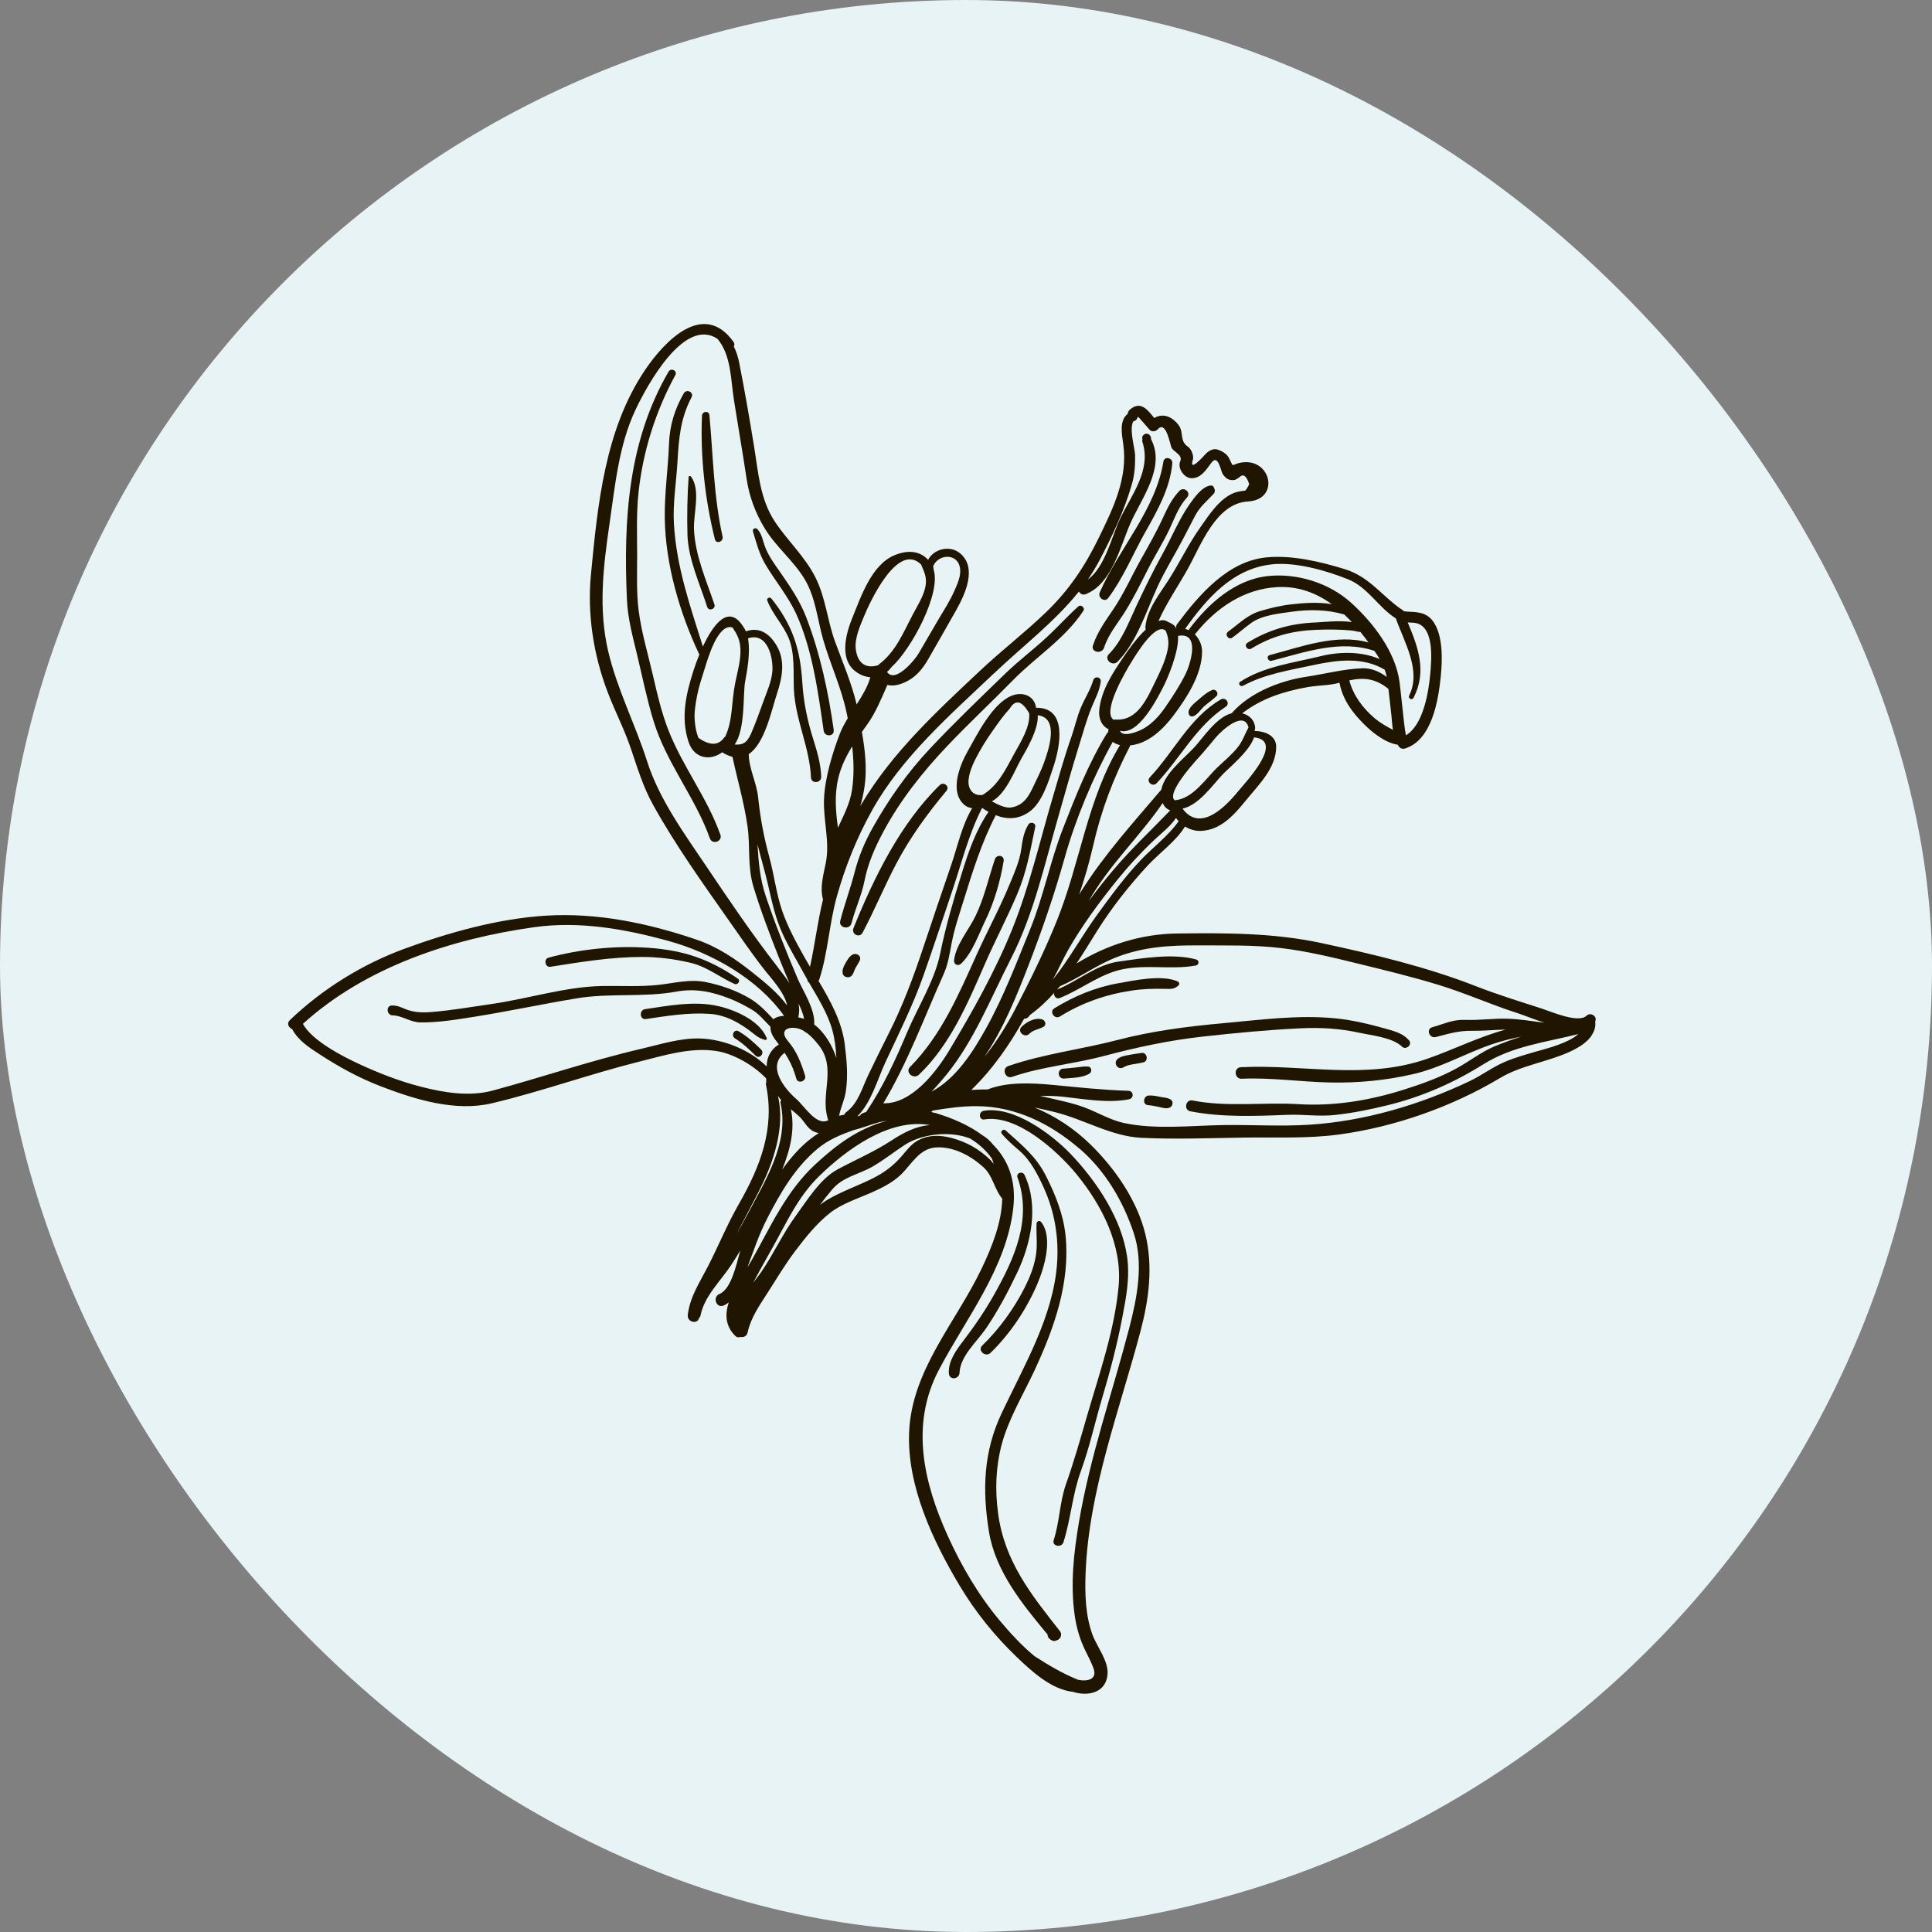 <svg width="130" height="130" viewBox="0 0 130 130" fill="none" xmlns="http://www.w3.org/2000/svg">
<rect x="0" y="0" width="130" height="130" fill="#808080" stroke="none"/>
<rect width="130" height="130" rx="65" fill="#E8F3F5"/>
<g clip-path="url(#clip0_1113_5595)">
<path d="M107.335 68.723C107.504 68.414 107.044 68.067 106.749 68.348C106.198 68.874 104.357 68.062 103.761 67.871C102.252 67.385 100.756 66.924 99.277 66.345C95.955 65.049 92.398 64.205 88.917 63.457C85.698 62.766 82.466 62.773 79.191 62.813C76.794 62.842 74.458 63.578 72.439 64.833C72.917 64.111 73.372 63.357 73.852 62.593C74.814 61.06 75.995 59.572 77.223 58.243C77.997 57.406 79.135 56.602 79.736 55.615C80.056 55.815 80.434 55.928 80.83 55.909C82.166 55.845 83.057 54.813 83.847 53.843C84.691 52.806 85.874 51.676 85.871 50.242C85.871 49.481 85.089 49.191 84.43 49.185C84.426 49.165 84.429 49.145 84.424 49.124C84.447 49.087 84.46 49.047 84.458 48.997C84.429 48.449 84.059 48.111 83.585 47.997C84.879 47.01 86.302 46.541 87.952 46.24C88.673 46.109 89.426 46.135 90.133 45.94C90.33 47.038 90.975 47.922 91.751 48.7C92.313 49.263 93.188 49.983 94.058 50.113C94.127 50.293 94.306 50.438 94.544 50.363C96.36 49.8 96.786 47.108 96.948 45.502C97.057 44.415 97.111 42.716 96.409 41.783C95.947 41.171 95.317 41.186 94.641 41.152C94.589 41.135 94.538 41.13 94.491 41.138C94.442 41.107 94.399 41.071 94.351 41.04C94.316 40.999 94.274 40.969 94.228 40.953C92.936 40.036 92.111 38.795 90.485 38.296C88.844 37.792 86.932 37.336 85.204 37.506C82.598 37.762 80.66 40.051 79.202 42C79.127 42.099 79.127 42.206 79.161 42.298C79.161 42.298 79.159 42.298 79.156 42.299C79.1 42.181 79.022 42.081 78.913 42.016C78.904 42.012 78.901 42.003 78.892 41.998C78.784 41.936 78.686 41.879 78.574 41.838C78.392 41.709 78.179 41.707 77.953 41.784C78.492 40.579 79.23 39.509 79.884 38.349C80.808 36.711 81.794 33.866 83.981 33.742C86.193 33.615 85.514 30.677 83.401 31.148C82.833 31.275 83.031 31.508 82.706 30.839C82.552 30.52 82.198 30.329 81.871 30.236C81.612 30.163 81.285 30.368 81.122 30.549C80.946 30.743 79.98 31.819 80.265 30.938C80.351 30.671 80.152 30.202 79.937 30.06C79.342 29.662 79.682 29.088 79.297 28.592C78.831 27.993 78.236 27.794 77.666 28.128C77.241 27.618 76.778 26.924 76.034 27.557C75.94 27.637 75.889 27.729 75.887 27.838C75.304 28.302 75.481 29.17 75.584 29.913C75.899 32.166 74.9 34.208 73.94 36.177C72.999 38.11 71.923 39.72 70.368 41.212C68.96 42.565 67.405 43.76 65.982 45.097C63.036 47.865 60.019 50.64 57.941 54.148C57.922 54.181 57.903 54.214 57.883 54.249C58.012 53.822 58.106 53.385 58.172 52.937C58.351 51.726 58.206 50.47 57.995 49.248C58.115 49.078 58.236 48.91 58.358 48.74C58.936 47.932 59.312 46.992 59.709 46.086C60.112 46.199 60.627 46.065 61.102 45.803C61.72 45.462 62.128 44.93 62.471 44.332C63.096 43.239 63.726 42.148 64.343 41.049C64.948 39.971 65.778 38.184 64.581 37.215C63.891 36.657 62.825 36.947 62.451 37.669C61.883 37.051 61.064 36.996 60.183 37.362C58.639 38.006 57.933 40.153 57.357 41.561C56.945 42.561 56.484 44.198 57.434 45.068C57.764 45.37 58.165 45.54 58.565 45.572C58.375 46.226 58.017 46.815 57.641 47.399C57.293 45.94 56.706 44.582 56.188 43.172C55.662 41.735 55.562 40.218 54.861 38.837C54.15 37.433 53.005 36.404 52.144 35.107C51.136 33.587 51.025 31.79 50.741 30.047C50.435 28.171 50.109 26.279 49.741 24.415C49.663 24.013 49.54 23.643 49.374 23.309C49.427 23.224 49.437 23.116 49.357 23.004C47.346 20.198 44.724 22.934 43.397 24.906C40.699 28.912 40.217 33.949 39.764 38.647C39.507 41.308 39.926 44.03 40.871 46.526C41.358 47.815 41.995 49.037 42.441 50.344C42.896 51.678 43.26 52.923 43.95 54.167C45.45 56.869 47.273 59.417 49.047 61.942C49.839 63.068 50.614 64.211 51.468 65.293C51.916 65.86 52.798 66.796 52.964 67.657C52.337 66.809 51.52 66.145 50.675 65.469C49.486 64.52 48.292 63.709 46.842 63.217C43.596 62.115 40.166 61.399 36.727 61.613C33.539 61.812 30.221 62.737 27.235 63.832C24.382 64.879 21.698 66.54 19.501 68.644C19.271 68.864 19.422 69.145 19.653 69.24C20.07 70.019 20.814 70.496 21.551 70.972C22.881 71.832 24.174 72.541 25.66 73.11C27.947 73.987 30.638 74.819 33.1 74.237C36.435 73.446 39.674 72.271 43.002 71.439C44.699 71.015 46.449 70.455 48.212 70.722C49.347 70.894 50.741 71.695 51.567 72.58C51.548 72.655 51.546 72.733 51.563 72.81C51.537 72.863 51.526 72.927 51.542 73.001C52.153 75.917 51.163 78.491 49.722 81.003C48.925 82.391 48.333 83.867 47.598 85.284C47.062 86.318 46.407 87.305 46.28 88.488C46.228 88.968 46.928 89.127 47.034 88.697C47.082 88.648 47.123 88.588 47.14 88.502C47.395 87.216 48.492 86.194 49.195 85.128C49.408 84.805 49.614 84.475 49.813 84.142C49.544 85.096 49.21 86.74 48.412 87.068C47.922 87.269 48.192 88.051 48.686 87.848C48.815 87.794 48.928 87.721 49.034 87.638C48.78 88.423 48.798 89.199 49.454 89.87C49.574 89.995 49.708 90.006 49.823 89.961C50.024 90.003 50.251 89.917 50.306 89.658C50.514 88.678 51.111 87.826 51.644 86.997C52.255 86.044 52.826 85.083 53.509 84.176C54.193 83.272 54.955 82.316 55.852 81.614C56.653 80.987 57.7 80.66 58.621 80.253C59.322 79.945 60.066 79.574 60.621 79.037C61.359 78.322 61.87 77.263 63.007 77.206C64.19 77.146 65.347 77.783 66.185 78.551C66.816 79.129 66.91 80.035 67.439 80.653C67.399 82.27 66.756 83.874 66.08 85.301C64.34 88.975 61.331 92.176 61.171 96.403C61.035 99.991 62.768 103.673 64.562 106.679C65.622 108.457 66.933 110.082 68.428 111.511C69.415 112.457 70.749 113.685 72.191 113.839C73.236 114.173 74.455 113.891 74.526 112.616C74.575 111.732 73.799 110.787 73.508 109.989C73.032 108.684 72.995 107.234 73.047 105.863C73.26 100.262 75.343 94.879 76.755 89.52C77.313 87.401 77.59 85.212 77.072 83.061C76.525 80.781 75.034 78.636 73.383 77.016C72.298 75.952 71.01 75.097 69.61 74.52C70.08 74.617 70.549 74.724 71.017 74.841C72.987 75.335 74.773 76.465 76.821 76.562C79.122 76.672 81.43 76.577 83.732 76.545C85.885 76.516 88.013 76.626 90.154 76.331C93.881 75.819 97.703 74.469 100.926 72.542C102.383 71.671 104.114 71.468 105.649 70.761C106.477 70.38 107.449 69.741 107.339 68.732L107.335 68.723ZM76.777 57.856C75.702 58.981 74.753 60.272 73.841 61.529C72.758 63.022 71.931 64.572 70.838 65.921C71.204 65.277 71.503 64.575 71.85 63.962C72.803 62.285 73.935 60.752 75.142 59.253C75.928 58.278 76.757 57.379 77.663 56.522C78.109 56.099 78.762 55.604 79.131 55.038C79.184 55.116 79.243 55.188 79.306 55.257C78.677 56.18 77.54 57.054 76.776 57.854L76.777 57.856ZM74.944 58.502C74.357 59.193 73.796 59.902 73.258 60.63C74.627 58.214 76.677 56.303 78.237 54.032C78.349 54.293 78.521 54.461 78.747 54.521C77.475 55.849 76.135 57.098 74.943 58.503L74.944 58.502ZM84.382 49.614C86.472 49.839 83.849 52.593 83.246 53.324C82.347 54.414 80.715 55.972 79.571 54.411C80.67 54.168 81.578 52.844 82.26 52.118C82.635 51.718 84.082 50.552 84.382 49.614ZM84.009 48.948C83.757 49.404 83.613 49.885 83.256 50.318C82.878 50.778 82.415 51.171 81.98 51.576C81.133 52.364 80.293 53.751 79.043 53.849C78.41 53.338 80.688 50.943 80.935 50.662C81.249 50.307 81.541 49.935 81.849 49.575C82.184 49.185 83.713 47.752 84.008 48.95L84.009 48.948ZM87.901 45.537C86.137 45.8 84.078 46.606 82.876 47.994C81.89 48.239 81.002 49.565 80.427 50.216C79.782 50.943 78.361 51.999 78.141 53.134C76.281 55.322 74.311 57.495 72.775 59.929C72.721 60.014 72.67 60.102 72.617 60.187C72.981 59.12 73.296 58.036 73.549 56.931C74.094 54.538 74.895 52.411 76.02 50.232C76.035 50.206 76.035 50.182 76.041 50.157C77.283 50.036 78.286 49.049 78.99 48.106C79.871 46.926 80.891 45.348 80.885 43.831C80.884 43.397 80.694 42.977 80.395 42.68C80.408 42.67 80.421 42.662 80.434 42.647C81.805 40.924 83.69 39.628 85.937 39.506C87.353 39.429 88.565 39.897 89.611 40.651C88.721 40.507 87.795 40.561 86.898 40.664C86.163 40.748 85.444 40.917 84.739 41.135C83.907 41.394 83.33 42.003 82.64 42.5C82.383 42.684 82.659 43.092 82.917 42.907C83.353 42.594 83.748 42.236 84.183 41.923C84.922 41.389 86.058 41.284 86.932 41.161C88.118 40.995 89.303 41.017 90.448 41.345C90.624 41.51 90.795 41.683 90.962 41.86C90.134 41.726 88.979 41.866 88.547 41.883C86.851 41.946 85.382 42.361 83.935 43.254C83.677 43.413 83.942 43.798 84.2 43.641C85.588 42.795 86.964 42.439 88.583 42.379C89.372 42.349 90.159 42.35 90.946 42.426C91.186 42.449 91.361 42.526 91.538 42.521C91.727 42.752 91.907 42.99 92.081 43.23C89.902 42.617 87.517 43.535 85.434 44.082C85.181 44.148 85.317 44.526 85.569 44.462C87.797 43.891 90.182 43.018 92.482 43.797C92.608 43.981 92.727 44.163 92.834 44.35C91.614 43.818 90.113 43.842 88.857 44.154C87.034 44.603 85.06 44.835 83.454 45.872C83.272 45.99 83.456 46.243 83.64 46.144C85.126 45.347 86.734 45.108 88.361 44.755C89.952 44.409 91.703 44.184 93.171 45.061C93.23 45.217 93.279 45.379 93.314 45.55C92.838 45.199 92.281 44.947 91.679 44.967C90.433 45.008 89.144 45.349 87.906 45.536L87.901 45.537ZM69.208 64.951C70.134 62.551 70.941 60.211 71.634 57.737C72.372 55.11 73.536 52.322 74.872 49.92C75.003 50.019 75.17 50.094 75.363 50.135C73.152 53.793 72.698 58.02 71.116 61.945C70.296 63.979 69.326 65.951 68.315 67.896C67.781 68.922 67.178 69.892 66.479 70.814C66.403 70.915 66.318 71.01 66.239 71.109C67.506 69.251 68.425 66.977 69.207 64.953L69.208 64.951ZM92.481 48.314C91.709 47.655 91.049 46.786 90.796 45.793C90.794 45.788 90.791 45.786 90.79 45.781C91.767 45.573 92.557 45.648 93.425 46.357C93.501 46.979 93.564 47.604 93.634 48.226C93.647 48.336 93.666 48.712 93.727 49.111C93.299 48.879 92.869 48.646 92.481 48.314ZM85.555 37.975C87.181 37.799 89.242 38.389 90.726 38.988C92.04 39.519 92.745 40.867 93.922 41.612C94.505 43.248 95.652 45.121 94.818 46.808C94.724 46.998 95.016 47.143 95.114 46.954C96.028 45.177 95.422 43.55 94.723 41.882C94.815 41.892 94.913 41.897 95.019 41.898C96.555 41.909 96.329 44.349 96.237 45.365C96.13 46.554 95.775 48.784 94.601 49.475C94.546 49.203 94.513 48.928 94.479 48.653C94.371 47.741 94.288 46.828 94.175 45.918C93.918 43.873 92.392 41.888 90.896 40.543C89.418 39.213 87.264 38.553 85.305 38.763C83.106 39 81.314 40.614 80.037 42.311C80.015 42.342 80 42.375 79.992 42.405C79.912 42.368 79.828 42.34 79.743 42.317C81.182 40.291 82.934 38.264 85.554 37.979L85.555 37.975ZM79.77 45.361C79.388 46.129 78.89 46.894 78.403 47.597C77.971 48.224 77.395 48.85 76.686 49.154C76.308 49.316 75.545 49.588 75.354 49.169C76.602 49.534 77.884 46.984 78.296 46.175C78.519 45.737 79.333 43.902 79.27 42.787C80.81 42.504 80.081 44.74 79.771 45.36L79.77 45.361ZM78.441 42.446C78.623 42.905 78.683 43.264 78.538 43.862C78.381 44.517 78.089 45.143 77.794 45.745C77.199 46.954 76.578 48.531 75.045 48.416C75.008 48.412 74.97 48.421 74.932 48.434C74.142 47.904 75.702 45.233 76.148 44.517C76.424 44.072 77.774 41.814 78.441 42.446ZM66.906 45.292C68.837 43.454 70.958 41.857 72.598 39.801C72.683 39.957 72.849 40.06 73.063 39.977C74.801 39.299 75.382 36.778 76.05 35.242C76.786 33.551 78.453 31.456 77.452 29.553C77.491 29.33 77.235 29.064 76.986 29.235C76.859 29.322 76.834 29.448 76.872 29.557C76.856 29.611 76.849 29.668 76.87 29.731C77.485 31.628 76.153 33.269 75.369 34.903C74.818 36.05 74.356 38.169 73.204 38.987C73.479 38.586 73.738 38.167 73.972 37.725C74.838 36.084 75.663 34.34 76.171 32.551C76.352 31.92 76.391 31.269 76.378 30.617C76.37 30.188 75.963 28.873 76.257 28.353C76.387 28.332 76.511 28.227 76.543 28.081C76.551 28.068 76.559 28.053 76.567 28.04C76.634 28.068 77.254 28.813 77.361 28.925C77.507 29.079 77.774 29.032 77.903 28.888C78.482 28.238 78.739 30.001 78.846 30.157C79.043 30.445 79.592 30.627 79.416 31.034C79.21 31.508 79.685 32.185 80.194 32.179C80.828 32.171 81.166 31.598 81.511 31.137C81.979 30.511 82.139 31.719 82.285 31.917C82.482 32.181 82.649 32.328 83.014 32.303C83.083 32.297 83.145 32.276 83.203 32.237L83.386 32.121C83.649 31.851 83.87 32.005 84.055 32.571C84.032 32.626 84.009 32.682 83.981 32.734C83.93 32.834 83.861 32.923 83.792 33.012C83.555 33.037 83.325 33.064 83.085 33.149C82.072 33.51 81.338 34.675 80.757 35.496C79.969 36.61 79.378 37.85 78.647 38.998C78.025 39.975 77.171 41.009 77.07 42.204C77.065 42.258 77.079 42.309 77.097 42.357C76.445 42.967 75.841 43.852 75.626 44.167C74.883 45.265 74.117 46.402 73.968 47.751C73.897 48.394 74.168 48.879 74.591 49.062C74.575 49.136 74.565 49.206 74.563 49.273C74.525 49.297 74.49 49.331 74.462 49.377C73.248 51.359 72.356 53.615 71.514 55.778C70.651 57.996 70.215 60.325 69.313 62.538C68.386 64.818 67.53 67.077 66.328 69.235C65.456 70.799 64.323 72.583 62.678 73.454C63.055 73.067 63.393 72.67 63.67 72.331C65.536 70.046 66.692 67.108 68.025 64.503C69.566 61.497 70.288 58.158 71.217 54.933C71.668 53.363 72.103 51.788 72.588 50.228C72.862 49.349 73.116 48.409 73.468 47.56C73.706 46.989 73.978 46.499 74.065 45.878C74.112 45.544 73.654 45.461 73.56 45.776C73.37 46.412 72.997 46.986 72.737 47.595C72.465 48.232 72.32 48.938 72.088 49.594C71.633 50.875 71.27 52.192 70.883 53.495C69.989 56.507 69.289 59.594 68.114 62.513C66.987 65.313 65.423 68.098 63.868 70.685C62.987 72.149 61.344 74.269 59.471 74.239C59.458 74.239 59.448 74.246 59.435 74.245C61.073 71.503 62.21 68.424 63.506 65.524C63.792 64.884 63.901 64.16 64.031 63.478C64.217 62.492 64.537 61.566 64.834 60.609C65.453 58.617 66.041 56.712 67.003 54.853C67.744 55.145 68.512 55.156 69.267 54.62C70.127 54.013 70.57 52.541 70.89 51.57C71.338 50.208 71.851 47.596 69.713 47.623C69.63 46.884 68.888 46.499 68.089 46.808C66.792 47.308 65.751 49.421 65.104 50.565C64.573 51.504 63.873 53.276 64.883 54.152C65.044 54.291 65.226 54.361 65.415 54.378C64.73 55.524 64.442 56.917 64.017 58.164C63.39 60.007 62.755 61.847 62.145 63.695C61.474 65.72 60.739 67.697 59.77 69.6C59.311 70.501 58.871 71.411 58.431 72.32C58.008 73.198 57.757 74.234 56.933 74.839C56.868 74.887 56.834 74.946 56.813 75.006C56.694 75.029 56.578 75.053 56.46 75.075C56.566 74.528 56.828 74.006 56.913 73.447C57.076 72.371 56.973 71.349 56.842 70.274C56.653 68.752 55.877 67.346 55.074 65.997C55.092 65.966 55.114 65.939 55.129 65.902C55.713 64.111 55.796 62.155 56.308 60.325C56.876 58.297 57.664 56.344 58.69 54.507C60.698 50.911 63.96 48.088 66.908 45.284L66.906 45.292ZM57.893 75.052C57.823 75.075 57.753 75.098 57.682 75.122C58.642 74.172 59.034 72.636 59.588 71.453C60.487 69.529 61.421 67.664 62.131 65.658C62.799 63.77 63.423 61.867 64.065 59.972C64.694 58.113 65.181 56.122 66.078 54.374C66.08 54.371 66.081 54.366 66.081 54.362C66.223 54.46 66.367 54.549 66.514 54.63C65.651 55.886 65.159 57.33 64.712 58.775C64.158 60.559 63.635 62.331 63.263 64.161C62.893 65.986 61.763 67.746 61.041 69.459C60.257 71.317 59.413 73.143 58.285 74.819C58.172 74.856 58.063 74.898 57.958 74.954C57.918 74.974 57.901 75.012 57.891 75.052L57.893 75.052ZM66.113 53.488C65.535 53.579 65.092 53.155 65.177 52.432C65.252 51.782 65.582 51.165 65.891 50.6C66.26 49.925 66.716 49.281 67.16 48.656C67.324 48.429 67.494 48.206 67.673 47.99C67.763 47.888 67.853 47.785 67.942 47.683C68.331 47.037 68.767 47.145 69.253 48.001C69.329 48.913 68.667 49.95 68.258 50.694C67.639 51.815 67.177 52.843 66.112 53.49L66.113 53.488ZM68.678 51.129C68.992 50.571 69.895 49.104 69.829 48.128C71.29 48.298 70.572 50.431 70.236 51.355C70.047 51.875 69.788 52.366 69.556 52.867C69.247 53.533 68.906 54.182 68.069 54.329C67.647 54.403 67.159 54.143 66.738 53.921C67.671 53.434 68.254 51.89 68.68 51.13L68.678 51.129ZM57.342 50.224C57.451 51.206 57.475 52.193 57.328 53.165C57.189 54.075 56.761 54.878 56.383 55.696C56.238 54.609 56.139 53.524 56.396 52.404C56.581 51.598 56.928 50.895 57.342 50.224ZM64.602 38.266C64.669 38.771 64.406 39.33 64.209 39.776C63.913 40.449 63.502 41.074 63.13 41.706C62.682 42.466 62.239 43.231 61.795 43.995C61.593 44.346 60.243 46.029 59.686 45.213C59.796 45.121 59.896 45.015 59.987 44.888C61.344 43.662 63.357 39.877 62.813 38.305C62.823 38.26 62.822 38.212 62.796 38.16C62.792 38.151 62.785 38.144 62.781 38.136C63.067 37.292 64.455 37.149 64.603 38.265L64.602 38.266ZM59.13 44.717C59.113 44.731 59.103 44.745 59.089 44.761C58.354 44.989 57.719 44.733 57.584 43.682C57.495 42.981 57.848 42.175 58.104 41.551C58.569 40.408 60.414 36.465 61.975 37.979C62.172 38.456 62.388 38.836 62.277 39.437C62.158 40.09 61.756 40.718 61.448 41.297C60.788 42.542 60.288 43.844 59.128 44.716L59.13 44.717ZM52.289 65.021C50.626 62.886 49.099 60.629 47.589 58.384C46.097 56.164 44.364 53.807 43.547 51.24C42.751 48.743 41.528 46.387 40.926 43.831C40.251 40.959 40.593 38.123 41.013 35.244C41.388 32.674 41.637 29.955 42.758 27.581C43.549 25.904 46.058 21.3 48.284 22.806C49.203 23.908 49.163 25.503 49.388 26.936C49.665 28.695 49.972 30.447 50.235 32.209C50.414 33.413 50.832 34.531 51.465 35.568C52.216 36.797 53.368 37.703 54.123 38.937C54.881 40.178 54.993 41.651 55.383 43.017C55.871 44.721 56.631 46.295 56.985 48.046C57.004 48.142 57.023 48.238 57.042 48.334C56.833 48.68 56.639 49.031 56.498 49.405C56.004 50.688 55.5 52.383 55.446 53.762C55.387 55.209 55.85 56.633 55.565 58.067C55.407 58.86 55.15 59.74 55.38 60.528C55.005 62.026 54.839 63.552 54.502 65.049C54.367 64.823 54.237 64.599 54.112 64.376C53.549 63.369 53.004 62.37 52.627 61.277C52.234 60.136 52.091 58.868 51.772 57.7C51.407 56.358 51.155 55.045 51.015 53.662C50.913 52.672 50.395 51.729 50.382 50.744C51.468 50.026 51.917 47.777 52.294 46.632C52.636 45.596 52.852 44.458 52.267 43.456C51.782 42.625 51.097 42.164 50.188 42.481C50.138 42.362 50.078 42.254 50.006 42.159C49.007 40.583 47.958 42.084 47.296 43.504C46.437 40.783 45.52 38.154 45.347 35.268C45.263 33.857 45.506 32.459 45.587 31.056C45.681 29.47 45.783 28.16 46.534 26.73C46.713 26.391 46.194 26.142 46.007 26.47C45.401 27.53 45.062 28.618 45.017 29.848C44.957 31.528 44.705 33.198 44.731 34.882C44.777 37.968 45.732 41.242 47.044 44.016C47.049 44.026 47.056 44.032 47.062 44.042C46.875 44.494 46.737 44.893 46.665 45.116C46.158 46.691 45.799 48.276 46.322 49.896C46.705 51.084 47.823 51.203 48.596 50.617C48.606 50.622 48.61 50.631 48.62 50.637C48.86 50.784 49.082 50.877 49.289 50.927C49.291 50.937 49.288 50.942 49.291 50.952C49.623 52.482 50.074 54.031 50.296 55.579C50.497 56.97 50.282 58.292 50.697 59.664C51.179 61.257 51.774 62.814 52.383 64.362C52.621 64.965 52.873 65.564 53.123 66.161C52.858 65.752 52.554 65.369 52.29 65.031L52.289 65.021ZM50.139 45.858C50.254 45.233 50.512 43.93 50.331 42.953C51.692 42.501 52.041 44.358 51.97 45.183C51.911 45.871 51.603 46.537 51.373 47.178C51.107 47.919 50.845 48.654 50.531 49.376C50.24 50.046 49.903 50.133 49.434 50.094C50.167 49.081 49.981 46.703 50.139 45.858ZM48.797 49.571C48.776 49.585 48.754 49.597 48.735 49.619C48.347 50.177 47.766 50.188 46.994 49.648C46.868 49.322 46.791 48.984 46.763 48.633C46.683 48.027 46.791 47.409 46.904 46.816C47.017 46.223 47.218 45.632 47.397 45.056C47.636 44.293 48.3 41.927 49.289 42.222C49.582 42.663 49.797 43.032 49.823 43.681C49.852 44.444 49.615 45.226 49.468 45.967C49.205 47.278 49.322 48.435 48.797 49.571ZM53.661 65.82C52.889 64.009 52.163 62.183 51.533 60.319C51.122 59.102 51.042 57.991 50.97 56.81C51.188 57.701 51.456 58.582 51.664 59.474C51.945 60.673 52.16 61.764 52.687 62.893C53.104 63.788 53.624 64.637 54.094 65.505C54.166 65.639 54.242 65.772 54.318 65.906C54.328 66.001 54.377 66.073 54.445 66.126C55.038 67.148 55.707 68.217 56.007 69.317C56.164 69.891 56.249 70.54 56.278 71.189C56.014 70.382 55.506 69.481 54.786 68.936C54.857 67.892 54.04 66.712 53.66 65.821L53.661 65.82ZM54.104 68.564C54.077 68.555 54.051 68.538 54.023 68.531C53.941 68.505 53.833 68.478 53.712 68.452C53.795 68.141 53.791 67.83 53.73 67.526C53.892 67.862 54.05 68.218 54.103 68.566L54.104 68.564ZM47.106 69.878C45.785 69.835 44.442 70.271 43.169 70.567C41.406 70.977 39.669 71.477 37.934 71.993C36.349 72.466 34.766 72.946 33.169 73.378C31.58 73.808 29.892 73.524 28.329 73.125C26.891 72.758 25.476 72.206 24.133 71.581C23.058 71.083 20.995 70.026 20.381 68.892C24.6 65.067 30.385 63.168 35.942 62.389C38.986 61.962 42.063 62.507 44.996 63.319C47.864 64.113 50.974 65.837 52.758 68.354C52.475 68.367 52.214 68.433 52.041 68.585C51.555 68.07 51.118 67.584 50.468 67.194C49.566 66.651 48.506 66.286 47.479 66.08C46.396 65.864 45.327 66.163 44.253 66.276C43.024 66.404 41.781 66.327 40.549 66.346C38.056 66.388 35.573 67.196 33.115 67.551C31.755 67.747 30.399 67.986 29.031 68.097C28.414 68.147 27.823 68.13 27.246 67.886C26.933 67.754 26.718 67.656 26.384 67.656C25.95 67.653 26.001 68.318 26.431 68.324C27.048 68.33 27.619 68.793 28.286 68.797C29.483 68.807 30.661 68.616 31.839 68.428C34.187 68.058 36.504 67.554 38.847 67.17C41.059 66.807 43.309 67.126 45.522 66.722C46.792 66.488 47.941 66.734 49.126 67.204C49.626 67.403 50.101 67.653 50.565 67.921C51.077 68.216 51.432 68.68 51.842 69.087C51.826 69.476 52.022 69.777 52.272 70.101C52.319 70.16 52.361 70.22 52.406 70.278C51.815 70.654 51.588 71.186 51.588 71.759C50.417 70.613 48.664 69.929 47.11 69.878L47.106 69.878ZM52.796 70.841C53.138 71.366 53.39 71.888 53.581 72.576C53.689 72.961 54.288 72.754 54.169 72.368C53.903 71.504 53.61 70.742 53.018 70.048C52.448 69.38 52.937 69.054 53.631 69.19C53.802 69.223 53.961 69.293 54.109 69.381C54.15 69.439 54.215 69.477 54.286 69.499C54.586 69.722 54.844 70.022 55.065 70.294C56.314 71.835 55.212 73.537 55.673 75.177C55.679 75.246 55.699 75.307 55.734 75.359C55.736 75.364 55.737 75.369 55.74 75.372C54.944 75.807 54.148 74.44 53.584 73.953C52.741 73.221 51.601 71.736 52.795 70.842L52.796 70.841ZM51.062 80.159C52.025 78.28 52.855 75.872 52.344 73.734C52.416 73.829 52.482 73.934 52.56 74.022C52.523 74.084 52.505 74.159 52.525 74.247C53.111 76.913 51.486 79.456 50.29 81.72C50.056 82.163 49.813 82.6 49.562 83.034C50.054 82.072 50.571 81.124 51.065 80.158L51.062 80.159ZM52.625 78.71C53.165 77.392 53.514 75.984 53.214 74.64C53.415 74.807 53.619 74.968 53.805 75.148C54.13 75.463 54.327 75.941 54.764 76.139C54.874 76.189 54.984 76.222 55.094 76.248C54.102 76.859 53.301 77.759 52.626 78.708L52.625 78.71ZM54.848 78.359C52.889 80.181 51.875 82.494 50.581 84.795C50.494 84.951 50.395 85.114 50.292 85.28C50.703 84.172 51.068 83.07 51.618 81.999C52.518 80.251 53.505 78.542 55.037 77.274C55.758 76.678 56.592 76.343 57.441 76.04C58.034 75.899 58.628 75.651 59.158 75.513C59.328 75.469 59.498 75.443 59.669 75.419C57.77 75.919 56.282 77.028 54.848 78.359ZM56.339 78.698C55.193 79.311 54.289 80.794 53.543 81.814C52.67 83.007 52.059 84.365 51.227 85.582C51.086 85.789 50.892 86.038 50.681 86.312C51.107 85.503 51.558 84.706 52.005 83.909C52.973 82.183 53.693 80.531 55.135 79.124C56.937 77.367 59.841 75.212 62.586 75.705C61.629 75.763 60.759 76.236 59.974 76.748C58.789 77.52 57.573 78.034 56.336 78.696L56.339 78.698ZM66.623 78.036C65.865 77.303 65.04 76.842 64.025 76.569C63.22 76.353 62.382 76.357 61.664 76.798C61.271 77.039 60.957 77.466 60.661 77.807C60.085 78.472 59.457 78.927 58.67 79.317C57.672 79.81 56.621 80.168 55.66 80.738C55.49 80.838 55.329 80.955 55.172 81.079C55.433 80.729 55.703 80.384 55.99 80.044C56.729 79.174 57.773 79.037 58.71 78.498C59.476 78.057 60.166 77.499 60.908 77.02C62.005 76.313 63.909 76.061 65.287 76.611C65.865 76.973 66.371 77.414 66.748 77.971C66.794 78.08 66.828 78.198 66.859 78.319C66.786 78.222 66.717 78.126 66.624 78.034L66.623 78.036ZM72.631 77.281C74.368 78.77 75.566 80.809 76.284 82.962C76.972 85.022 76.512 87.322 75.984 89.359C74.844 93.742 73.353 97.965 72.595 102.452C72.249 104.507 72.019 106.579 72.308 108.655C72.424 109.495 72.661 110.327 73.04 111.084C73.23 111.46 73.414 111.827 73.566 112.219C73.88 113.027 73.145 113.156 72.537 113.027C71.484 112.604 70.552 112.044 69.609 111.439C68.751 110.729 67.988 109.901 67.273 109.049C65.84 107.338 64.697 105.381 63.776 103.354C62.144 99.756 61.244 95.864 63.163 92.199C65.007 88.68 67.734 85.324 68.184 81.256C68.388 79.414 67.827 78.04 66.812 77.008C66.612 76.751 66.364 76.541 66.081 76.371C65.201 75.721 64.11 75.243 62.932 74.886C62.903 74.878 62.879 74.879 62.853 74.878C62.79 74.855 62.723 74.838 62.657 74.817C62.694 74.786 62.735 74.757 62.774 74.727C63.747 74.565 64.722 74.426 65.716 74.431C68.337 74.446 70.672 75.606 72.627 77.284L72.631 77.281ZM103.524 70.709C102.753 70.935 101.986 71.138 101.245 71.456C100.419 71.81 99.687 72.37 98.875 72.754C95.513 74.349 91.789 75.451 88.071 75.682C86.151 75.801 84.204 75.674 82.282 75.704C80.125 75.738 77.718 76.021 75.601 75.558C74.692 75.359 73.835 74.836 72.967 74.514C72.118 74.199 71.195 74.025 70.317 73.815C70.206 73.788 70.094 73.765 69.982 73.74C70.5 73.733 71.021 73.74 71.541 73.798C72.988 73.955 74.51 74.243 75.957 73.972C76.322 73.903 76.292 73.407 75.918 73.396C74.218 73.347 72.556 73.164 70.865 73.003C69.461 72.87 67.789 72.78 66.458 73.306C66.09 73.302 65.724 73.316 65.355 73.341C66.79 71.95 67.929 70.311 68.903 68.563C68.91 68.558 68.917 68.554 68.924 68.549C69.046 68.546 69.17 68.494 69.255 68.366C69.267 68.345 69.279 68.325 69.293 68.305C69.909 67.858 70.445 67.354 70.932 66.81C70.895 67.014 71.06 67.254 71.308 67.155C72.585 66.647 73.685 65.788 74.996 65.362C76.737 64.797 78.693 65.292 80.459 64.969C80.687 64.927 80.72 64.623 80.486 64.56C78.916 64.13 76.845 64.479 75.254 64.704C73.751 64.917 72.506 66.031 71.13 66.584C71.196 66.508 71.264 66.436 71.328 66.359C72.645 65.79 73.82 64.906 75.18 64.388C76.96 63.71 78.719 63.603 80.605 63.614C82.484 63.625 84.346 63.571 86.217 63.796C87.939 64.003 89.631 64.409 91.315 64.824C93.161 65.277 95.008 65.722 96.826 66.28C98.593 66.821 100.279 67.582 102.038 68.147C102.499 68.295 103.186 68.578 103.923 68.818C103.116 68.719 102.307 68.578 101.502 68.549C100.534 68.513 99.571 68.661 98.599 68.625C97.742 68.591 97.179 68.898 96.376 69.119C95.937 69.24 96.176 69.89 96.609 69.781C97.499 69.557 98.099 69.348 99.063 69.36C99.818 69.37 100.565 69.292 101.317 69.278C99.477 69.772 97.816 70.626 96.016 71.25C91.867 72.686 87.73 71.605 83.497 71.81C82.995 71.835 83.05 72.611 83.552 72.587C85.524 72.497 87.488 72.793 89.459 72.838C91.363 72.881 93.263 72.7 95.118 72.268C96.966 71.84 98.617 70.87 100.405 70.262C101.033 70.05 101.693 69.881 102.366 69.754C101.746 69.947 101.144 70.164 100.579 70.4C99.659 70.785 98.839 71.44 97.962 71.914C96.841 72.519 95.627 72.954 94.415 73.335C92.128 74.053 89.756 74.444 87.365 74.297C85.001 74.153 82.594 74.511 80.245 74.049C79.774 73.956 79.628 74.686 80.098 74.777C82.197 75.189 84.473 75.101 86.601 75.015C87.685 74.971 88.741 75.142 89.826 75.024C91.02 74.896 92.2 74.654 93.365 74.369C95.664 73.807 97.82 72.864 99.82 71.609C101.768 70.386 104.02 70.131 106.201 69.58C105.509 70.193 104.172 70.523 103.528 70.711L103.524 70.709Z" fill="#201600"/>
<path d="M94.821 70.013C94.434 69.562 93.913 69.41 93.354 69.251C92.212 68.929 91.041 68.639 89.86 68.522C87.315 68.269 84.707 68.635 82.172 68.862C79.826 69.074 77.492 69.38 75.209 69.975C72.783 70.609 70.218 70.91 67.848 71.731C67.378 71.893 67.634 72.621 68.104 72.459C70.091 71.773 72.202 71.603 74.228 71.067C76.454 70.478 78.629 70.006 80.922 69.751C83.112 69.508 85.323 69.295 87.524 69.192C88.842 69.129 90.147 69.202 91.438 69.486C92.282 69.671 93.707 69.805 94.345 70.431C94.601 70.682 95.052 70.286 94.817 70.013L94.821 70.013Z" fill="#201600"/>
<path d="M79.261 66.047C78.191 65.562 76.325 65.97 75.226 66.164C73.703 66.434 72.259 67.037 70.947 67.845C70.581 68.069 70.957 68.623 71.322 68.396C72.8 67.476 74.409 66.916 76.13 66.656C76.875 66.543 77.621 66.517 78.372 66.537C78.792 66.548 79.021 66.573 79.31 66.292C79.383 66.222 79.347 66.088 79.26 66.048L79.261 66.047Z" fill="#201600"/>
<path d="M70.115 68.588C69.635 68.45 69.068 68.764 68.738 69.094C68.417 69.416 68.954 69.883 69.269 69.556C69.53 69.287 69.905 69.269 70.216 69.09C70.443 68.959 70.326 68.646 70.114 68.587L70.115 68.588Z" fill="#201600"/>
<path d="M76.819 70.849C76.552 70.887 76.285 70.925 76.02 70.975C75.757 71.025 75.43 71.07 75.214 71.243C74.869 71.518 75.221 72.049 75.604 71.813C75.955 71.596 76.528 71.596 76.951 71.478C77.301 71.378 77.181 70.797 76.819 70.849Z" fill="#201600"/>
<path d="M73.227 71.768C72.966 71.742 72.706 71.791 72.447 71.823C72.145 71.861 71.842 71.883 71.54 71.908C71.108 71.945 71.158 72.586 71.588 72.576C72.133 72.519 72.846 72.537 73.321 72.23C73.496 72.116 73.452 71.791 73.228 71.767L73.227 71.768Z" fill="#201600"/>
<path d="M78.791 73.999C78.594 73.859 78.317 73.857 78.084 73.81C77.822 73.757 77.548 73.693 77.28 73.717C76.929 73.751 76.862 74.329 77.239 74.361C77.503 74.384 77.759 74.433 78.016 74.492C78.255 74.545 78.543 74.641 78.761 74.493C78.918 74.389 78.957 74.117 78.789 73.998L78.791 73.999Z" fill="#201600"/>
<path d="M51.592 69.855C51.125 68.673 49.459 67.95 48.298 67.691C46.72 67.337 44.986 67.67 43.416 67.901C42.99 67.963 43.035 68.632 43.463 68.569C44.897 68.358 46.322 68.118 47.777 68.223C48.762 68.293 49.594 68.734 50.379 69.303C50.806 69.613 50.989 69.85 51.487 69.975C51.555 69.993 51.618 69.918 51.593 69.853L51.592 69.855Z" fill="#201600"/>
<path d="M51.213 70.62C50.742 70.16 50.27 69.719 49.694 69.391C49.392 69.217 49.168 69.693 49.456 69.871C49.975 70.189 50.414 70.618 50.849 71.038C51.108 71.287 51.467 70.87 51.213 70.62Z" fill="#201600"/>
<path d="M49.652 65.856C47.725 64.523 45.986 63.944 43.641 63.775C41.425 63.615 39.051 63.861 36.906 64.44C36.563 64.533 36.681 65.109 37.032 65.053C39.086 64.732 41.073 64.396 43.163 64.391C44.292 64.389 45.413 64.531 46.511 64.797C47.583 65.058 48.433 65.763 49.422 66.207C49.631 66.302 49.858 65.999 49.654 65.857L49.652 65.856Z" fill="#201600"/>
<path d="M82.149 47.063C80.028 48.301 79.005 50.569 77.368 52.306C77.101 52.591 77.557 52.986 77.824 52.702C79.439 50.995 80.475 48.874 82.48 47.55C82.799 47.338 82.473 46.874 82.149 47.063Z" fill="#201600"/>
<path d="M81.573 46.427C81.212 46.575 80.904 46.852 80.614 47.104C80.385 47.303 79.91 47.656 79.981 48.007C80.01 48.153 80.124 48.241 80.274 48.2C80.558 48.124 80.806 47.722 81.023 47.528C81.292 47.29 81.599 47.091 81.853 46.837C82.034 46.656 81.807 46.33 81.572 46.426L81.573 46.427Z" fill="#201600"/>
<path d="M71.328 109.767C69.366 107.272 67.59 105.063 67.157 101.817C66.95 100.263 66.998 98.729 67.398 97.21C67.856 95.477 68.85 93.842 69.603 92.228C70.924 89.39 72.014 86.339 71.701 83.164C71.561 81.738 71.024 80.402 70.385 79.134C69.708 77.794 68.749 77.039 67.661 76.059C67.518 75.931 67.279 76.134 67.406 76.285C67.766 76.719 68.178 77.066 68.603 77.436C69.363 78.096 69.86 79.087 70.263 79.989C70.967 81.568 71.248 83.263 71.13 84.984C70.88 88.584 68.9 91.899 67.397 95.094C66.171 97.698 66.091 100.25 66.544 103.057C66.974 105.722 68.802 107.957 70.487 109.982C70.489 110.107 70.542 110.236 70.679 110.32C70.71 110.338 70.742 110.356 70.772 110.376C70.894 110.451 71.051 110.414 71.166 110.348L71.225 110.314C71.403 110.211 71.456 109.926 71.329 109.766L71.328 109.767Z" fill="#201600"/>
<path d="M71.559 103.766C72.06 102.181 72.155 100.562 72.732 98.98C73.32 97.366 73.689 95.659 74.179 94.01C74.702 92.249 75.161 90.514 75.506 88.709C75.776 87.293 76.041 85.993 75.838 84.55C75.477 82.004 73.785 79.479 72.054 77.663C70.756 76.304 68.185 74.393 66.191 74.745C65.827 74.808 65.861 75.385 66.233 75.324C68.441 74.959 71.189 77.486 72.446 79.023C74.152 81.11 75.523 83.792 75.27 86.545C74.998 89.505 73.977 92.413 73.153 95.246C72.703 96.795 72.269 98.334 71.731 99.856C71.298 101.084 71.302 102.397 70.901 103.631C70.768 104.044 71.432 104.174 71.561 103.765L71.559 103.766Z" fill="#201600"/>
<path d="M68.438 85.65C69.384 83.659 69.914 81.135 68.941 79.062C68.806 78.774 68.355 78.918 68.466 79.23C69.463 82.023 68.262 84.674 66.899 87.1C66.278 88.204 65.586 89.215 64.819 90.221C64.342 90.846 63.793 91.592 63.847 92.415C63.877 92.89 64.546 92.819 64.566 92.364C64.614 91.239 65.746 90.27 66.347 89.386C67.144 88.214 67.83 86.926 68.437 85.647L68.438 85.65Z" fill="#201600"/>
<path d="M69.797 86.402C70.264 85.309 70.877 83.29 70.061 82.232C69.951 82.09 69.752 82.172 69.746 82.342C69.717 83.097 69.827 83.775 69.692 84.543C69.562 85.282 69.278 85.99 68.939 86.657C68.22 88.07 67.233 89.434 66.094 90.536C65.747 90.872 66.315 91.362 66.657 91.026C67.977 89.74 69.075 88.093 69.797 86.402Z" fill="#201600"/>
<path d="M48.071 40.668C47.516 39.025 46.779 37.383 46.697 35.628C46.647 34.566 47.17 32.985 46.496 32.067C46.456 32.011 46.341 32.017 46.335 32.099C46.249 33.357 46.221 34.705 46.257 35.973C46.304 37.614 47.095 39.298 47.586 40.839C47.685 41.154 48.179 40.982 48.072 40.667L48.071 40.668Z" fill="#201600"/>
<path d="M48.619 36.105C48.02 33.386 47.986 30.698 47.737 27.943C47.707 27.613 47.248 27.661 47.235 27.979C47.116 30.719 47.441 33.63 48.104 36.289C48.19 36.634 48.695 36.444 48.62 36.108L48.619 36.105Z" fill="#201600"/>
<path d="M56.102 49.133C55.739 46.555 55.19 43.987 54.256 41.551C53.833 40.447 53.172 39.471 52.5 38.506C52.113 37.952 51.715 37.422 51.475 36.783C51.312 36.346 51.284 35.978 50.975 35.615C50.85 35.469 50.606 35.573 50.666 35.772C50.898 36.522 51.073 37.238 51.47 37.922C52.147 39.087 53.016 40.085 53.581 41.323C54.669 43.704 55.054 46.614 55.425 49.179C55.487 49.606 56.159 49.564 56.097 49.132L56.102 49.133Z" fill="#201600"/>
<path d="M55.256 52.264C55.229 51.386 54.977 50.55 54.715 49.716C54.319 48.455 54.067 47.232 53.985 45.911C53.847 43.67 53.327 42.043 51.905 40.275C51.799 40.144 51.564 40.24 51.63 40.414C51.978 41.319 52.684 42.024 53.063 42.925C53.498 43.957 53.372 45.277 53.419 46.376C53.51 48.425 54.484 50.287 54.568 52.312C54.586 52.758 55.27 52.707 55.256 52.264Z" fill="#201600"/>
<path d="M48.471 56.163C47.583 53.66 45.909 51.548 44.953 49.074C44.502 47.903 44.217 46.669 43.937 45.451C43.603 44.005 43.161 42.556 42.974 41.083C42.821 39.879 42.871 38.648 42.872 37.437C42.873 36.005 42.812 34.609 42.961 33.178C43.251 30.399 44.109 27.686 45.442 25.236C45.601 24.945 45.148 24.727 44.985 25.009C42.249 29.724 41.949 35.01 42.183 40.329C42.24 41.617 42.572 42.822 42.871 44.066C43.229 45.556 43.528 47.056 43.978 48.524C44.843 51.348 46.78 53.649 47.767 56.413C47.929 56.867 48.634 56.62 48.473 56.164L48.471 56.163Z" fill="#201600"/>
<path d="M63.681 53.218C63.93 52.919 63.505 52.565 63.234 52.828C60.589 55.402 58.798 59.068 57.429 62.451C57.264 62.859 57.836 63.149 58.043 62.755C58.845 61.241 59.502 59.65 60.3 58.131C61.238 56.347 62.393 54.759 63.681 53.218Z" fill="#201600"/>
<path d="M57.569 65.126C57.655 64.963 57.765 64.814 57.845 64.649C58.002 64.33 57.641 64.089 57.368 64.233C57.15 64.348 57.017 64.59 56.899 64.795C56.771 65.017 56.648 65.261 56.707 65.518C56.77 65.784 57.165 65.835 57.323 65.636C57.446 65.481 57.473 65.308 57.568 65.125L57.569 65.126Z" fill="#201600"/>
<path d="M68.162 45.768C69.71 44.188 71.674 42.973 72.903 41.091C73.027 40.902 72.737 40.647 72.567 40.798C71.836 41.446 71.188 42.178 70.472 42.843C69.552 43.697 68.55 44.448 67.648 45.32C65.938 46.975 64.187 48.652 62.56 50.387C61.074 51.968 59.812 53.761 58.748 55.649C58.203 56.616 57.787 57.601 57.511 58.673C57.226 59.785 56.823 60.85 56.539 61.959C56.416 62.446 57.177 62.594 57.299 62.113C57.547 61.141 57.974 60.261 58.17 59.272C58.404 58.089 58.864 57.044 59.428 55.985C60.565 53.855 62.078 51.949 63.733 50.203C65.168 48.691 66.702 47.259 68.162 45.768Z" fill="#201600"/>
<path d="M66.303 61.94C66.904 60.697 67.308 59.297 67.534 57.937C67.599 57.544 67.065 57.461 66.944 57.818C66.513 59.096 66.237 60.388 65.65 61.616C65.206 62.549 64.308 63.581 64.197 64.618C64.168 64.896 64.464 65.034 64.664 64.847C65.413 64.147 65.859 62.854 66.302 61.938L66.303 61.94Z" fill="#201600"/>
<path d="M66.272 64.864C66.964 63.275 67.776 61.745 68.452 60.149C69.088 58.647 69.325 57.233 69.656 55.65C69.718 55.362 69.329 55.258 69.191 55.491C68.871 56.026 68.8 56.551 68.713 57.168C68.6 57.96 68.259 58.715 67.957 59.45C67.296 61.061 66.462 62.592 65.744 64.176C64.519 66.881 63.358 69.647 61.238 71.789C60.875 72.156 61.472 72.659 61.838 72.31C63.942 70.299 65.129 67.485 66.272 64.862L66.272 64.864Z" fill="#201600"/>
<path d="M77.238 38.314C77.694 37.407 78.241 36.55 78.679 35.633C79.038 34.878 79.297 34.096 79.875 33.469C80.173 33.147 79.665 32.712 79.364 33.025C78.878 33.53 78.577 34.131 78.288 34.764C77.842 35.745 77.319 36.665 76.791 37.603C76.148 38.743 75.632 39.937 74.894 41.024C74.365 41.805 73.844 42.522 73.542 43.428C73.387 43.894 74.139 44.041 74.29 43.58C74.597 42.637 75.23 41.924 75.74 41.097C76.295 40.197 76.762 39.255 77.237 38.313L77.238 38.314Z" fill="#201600"/>
<path d="M77.852 39.55C78.357 38.439 79.008 37.396 79.578 36.318C79.861 35.782 80.133 35.239 80.416 34.703C80.747 34.078 81.205 33.723 81.663 33.229C81.773 33.111 81.76 32.948 81.687 32.816C81.673 32.788 81.656 32.761 81.641 32.733C81.615 32.687 81.558 32.669 81.509 32.67C80.93 32.672 80.351 33.493 80.048 33.924C79.331 34.942 78.838 36.167 78.234 37.255C77.602 38.395 77.041 39.541 76.488 40.719C75.965 41.833 75.493 43.133 74.616 44.013C74.265 44.368 74.852 44.875 75.202 44.522C76.475 43.23 77.116 41.172 77.856 39.547L77.852 39.55Z" fill="#201600"/>
<path d="M77.046 35.839C77.873 34.365 78.716 32.897 78.883 31.184C78.921 30.799 78.348 30.667 78.283 31.063C77.755 34.315 75.29 36.903 74 39.861C73.85 40.205 74.323 40.566 74.569 40.239C75.569 38.916 76.234 37.286 77.043 35.839L77.046 35.839Z" fill="#201600"/>
</g>
<defs>
<clipPath id="clip0_1113_5595">
<rect width="77.583" height="78" fill="white" transform="translate(50.905 11.829) rotate(30)"/>
</clipPath>
</defs>
</svg>
